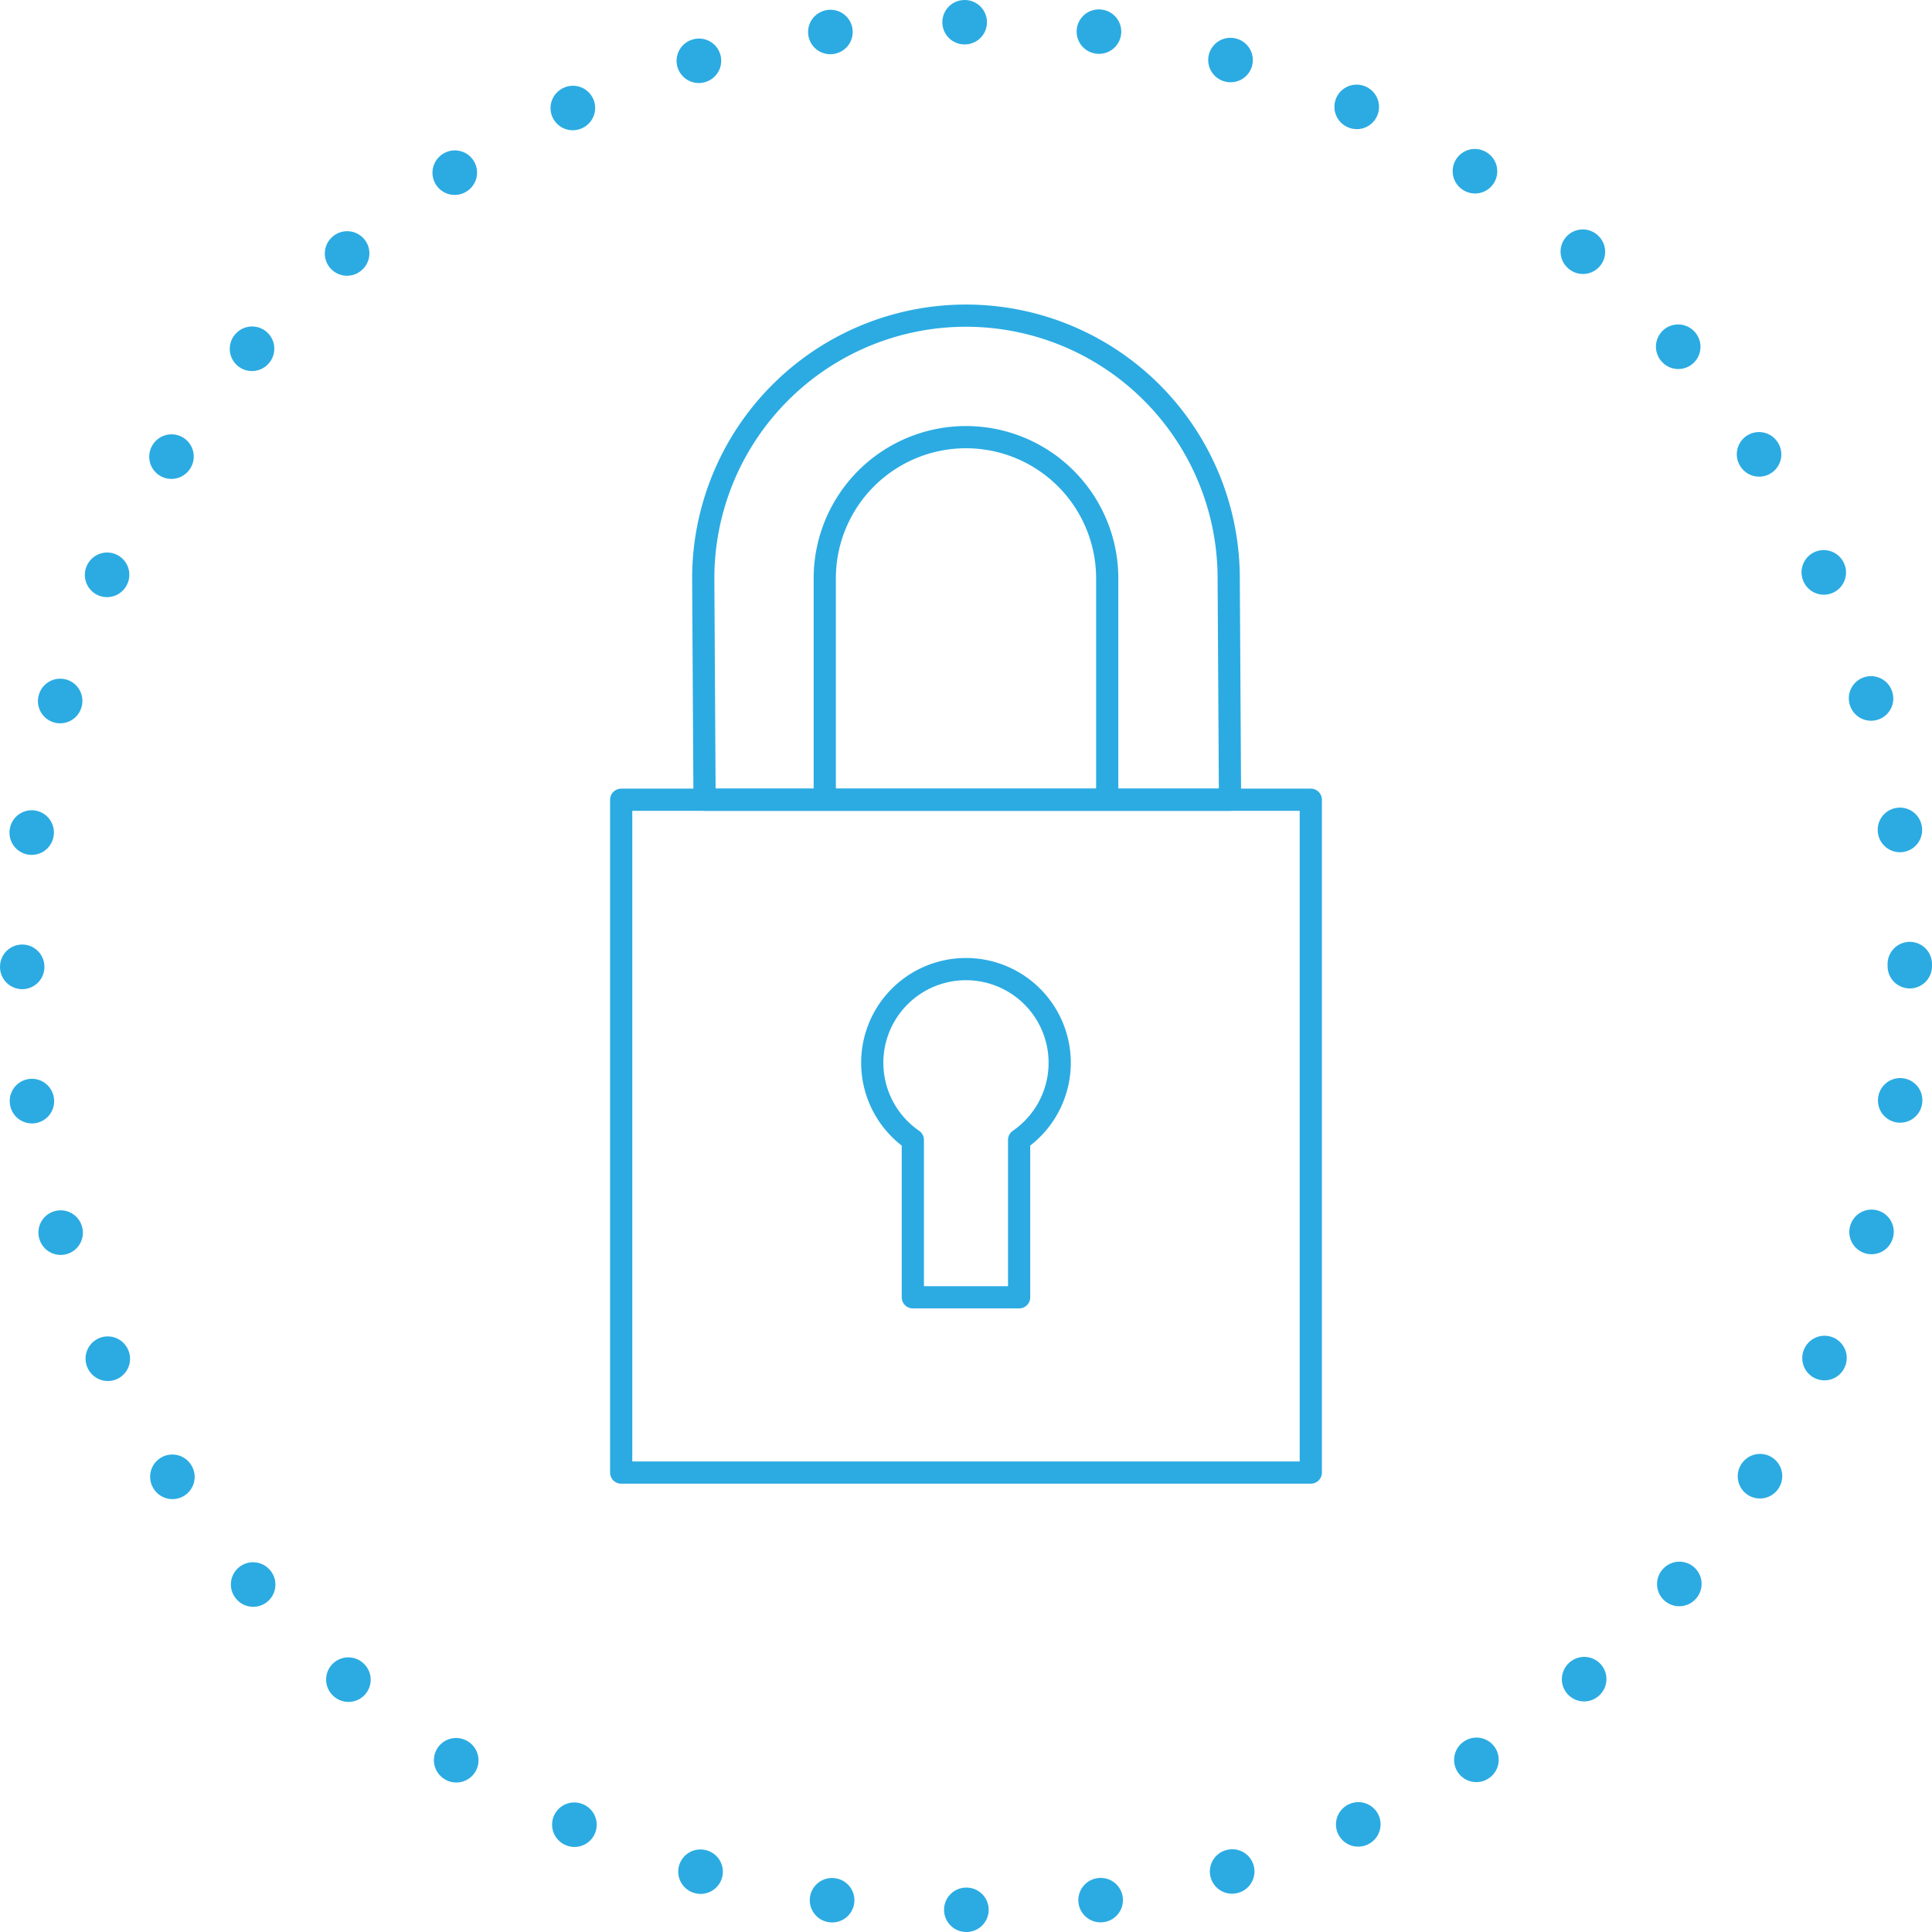 <svg xmlns="http://www.w3.org/2000/svg" viewBox="0 0 87 87">
  <g id="Group_5" data-name="Group 5" transform="translate(354.469 -1076.343)">
    <path id="Path_3" data-name="Path 3" d="M70.92,1106.355H47.258l-.059-9.967a11.831,11.831,0,1,1,23.662,0Zm-18.249,0H65.39v-9.967a6.359,6.359,0,1,0-12.719,0Z" transform="translate(-370 6)" fill="none" stroke="#2babe2" stroke-linecap="round" stroke-linejoin="round" stroke-width="1"/>
    <rect id="Rectangle_4" data-name="Rectangle 4" width="31.054" height="30.299" transform="translate(-326.496 1112.356)" fill="none" stroke="#2babe2" stroke-linecap="round" stroke-linejoin="round" stroke-width="1"/>
    <path id="Path_4" data-name="Path 4" d="M59.03,1113.983a4.218,4.218,0,0,0-2.393,7.693v7.086h4.786v-7.086a4.218,4.218,0,0,0-2.393-7.693Z" transform="translate(-370 6)" fill="none" stroke="#2babe2" stroke-linecap="round" stroke-linejoin="round" stroke-width="1"/>
    <circle id="Ellipse_2" data-name="Ellipse 2" cx="42.5" cy="42.5" r="42.5" transform="translate(-353.469 1077.343)" fill="none" stroke="#2babe2" stroke-linecap="round" stroke-linejoin="round" stroke-width="2" stroke-dasharray="0.01 6.057"/>
  </g>
</svg>
